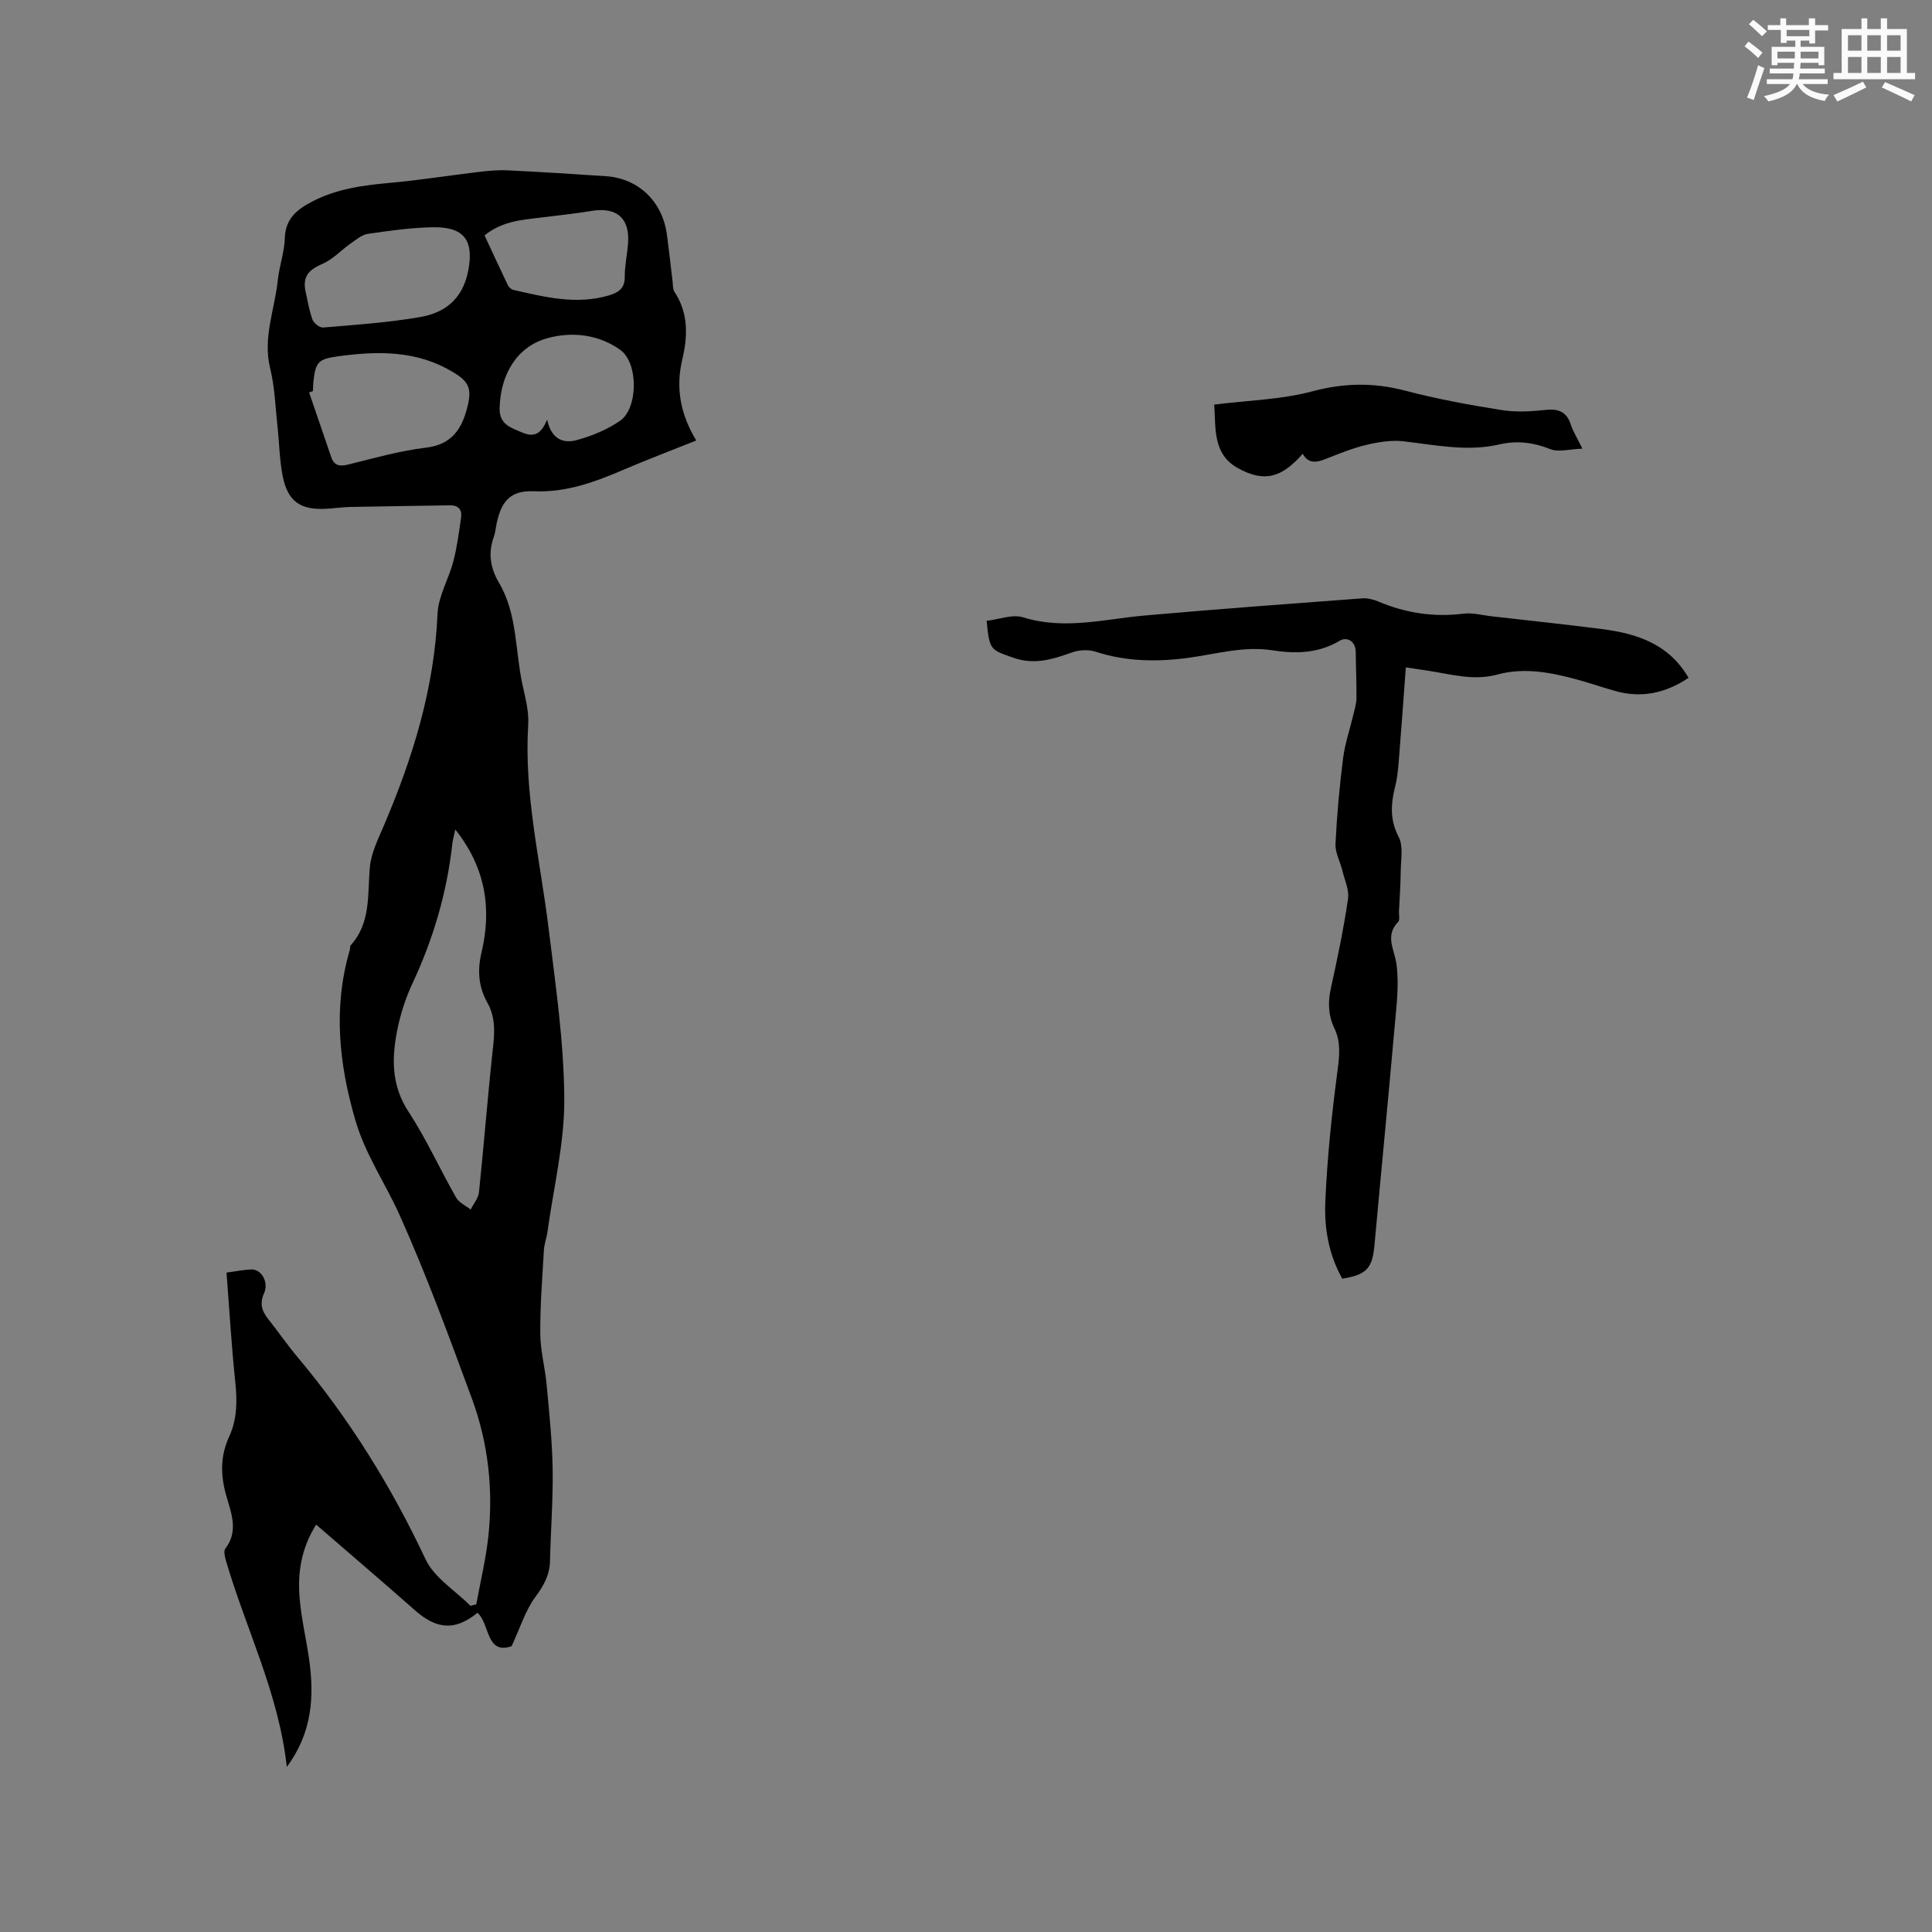 <svg enable-background="new 0 0 400 400" viewBox="0 0 400 400" xmlns="http://www.w3.org/2000/svg"><rect x="0" y="0" width="400" height="400" fill="#808080" stroke="none"/><g fill="#010000"><path d="m65.45 315.65c-3.24 5.2-3.86 10.31-3.39 15.52.37 4.1 1.33 8.15 1.92 12.23 1.13 7.83.66 15.36-4.6 22.42-1.68-15.34-8.52-28.64-12.62-42.77-.22-.77-.49-1.92-.11-2.42 2.79-3.62 1.22-7.37.21-10.91-1.23-4.27-1.27-8.27.6-12.32 1.7-3.68 1.65-7.52 1.23-11.5-.77-7.36-1.2-14.76-1.79-22.42 1.88-.25 3.52-.6 5.16-.65 2.09-.06 3.63 2.67 2.61 4.93-.93 2.06-.49 3.63.8 5.26 2.11 2.66 4.04 5.46 6.22 8.06 10.68 12.73 19.33 26.68 26.41 41.74 1.8 3.83 6.13 6.46 9.3 9.65.4-.1.81-.21 1.21-.31.85-4.7 1.99-9.37 2.5-14.11 1.04-9.72-.04-19.33-3.41-28.49-4.68-12.7-9.35-25.44-14.87-37.79-2.95-6.61-7.14-12.64-9.23-19.75-3.44-11.74-4.66-23.45-1.17-35.37.09-.3-.01-.73.17-.93 4.25-4.71 3.46-10.55 3.98-16.2.27-2.96 1.73-5.86 2.93-8.67 5.98-14.02 10.41-28.37 11.08-43.78.16-3.66 2.32-7.2 3.27-10.86.77-2.95 1.16-6 1.6-9.02.24-1.66-.53-2.6-2.33-2.57-6.87.12-13.74.2-20.61.34-1.69.04-3.38.29-5.07.38-5.26.28-7.88-1.54-8.92-6.75-.66-3.31-.69-6.73-1.06-10.1-.45-4.09-.56-8.28-1.54-12.24-1.56-6.33.95-12.15 1.58-18.2.3-2.94 1.38-5.83 1.46-8.76.12-4.07 2.57-5.95 5.7-7.58 5.1-2.66 10.62-3.36 16.25-3.87 6.1-.55 12.16-1.53 18.25-2.25 1.98-.23 3.99-.42 5.98-.32 6.77.33 13.54.75 20.31 1.21 6.71.46 11.67 5.21 12.6 12 .44 3.25.79 6.52 1.19 9.78.09.73.02 1.6.39 2.16 2.93 4.43 2.76 9.23 1.61 14.05-1.39 5.88-.37 11.31 2.9 16.73-5.2 2.08-10.12 3.95-14.95 6.01-5.96 2.55-11.87 4.78-18.61 4.5-4.81-.2-6.74 1.92-7.75 6.59-.2.93-.27 1.91-.59 2.8-1.22 3.4-.77 6.45 1.09 9.61 3.77 6.41 3.3 13.9 4.8 20.89.6 2.79 1.4 5.68 1.22 8.47-.89 14.24 2.48 28.01 4.2 41.97 1.45 11.77 3.19 23.59 3.27 35.4.06 9.21-2.22 18.43-3.49 27.64-.17 1.25-.66 2.47-.73 3.72-.33 5.79-.8 11.58-.75 17.37.03 3.55 1.01 7.09 1.33 10.65.53 5.77 1.14 11.55 1.23 17.33.1 6.35-.4 12.71-.55 19.07-.07 2.9-1.29 5.05-3.02 7.4-2.08 2.81-3.14 6.37-4.93 10.21-5.35 1.82-4.46-4.62-7.06-6.92-4.65 3.77-8.44 3.5-13.07-.62-6.64-5.87-13.41-11.63-20.34-17.64zm28.81-143.91c-.28 1.32-.52 2.14-.61 2.97-1.12 10.08-3.93 19.65-8.23 28.84-1.33 2.85-2.36 5.92-3.02 8.99-1.3 6.07-1.55 11.94 2.19 17.65 3.69 5.64 6.49 11.87 9.84 17.75.6 1.06 1.99 1.67 3.02 2.48.59-1.19 1.59-2.34 1.72-3.58 1.05-10.11 1.83-20.24 2.94-30.34.35-3.15.37-6.09-1.2-8.9-1.85-3.29-2.1-6.71-1.22-10.39 2.16-9.11.84-17.59-5.43-25.47zm-29.48-90.76c-.26.09-.52.18-.78.27 1.53 4.46 3.06 8.91 4.57 13.37.6 1.77 1.72 2 3.47 1.57 5.34-1.31 10.68-2.85 16.11-3.5 5.44-.65 7.49-3.9 8.64-8.51.96-3.87.24-5.22-3.18-7.25-7.38-4.37-15.28-4.28-23.38-3.19-4.28.58-4.9 1.08-5.35 5.35-.05.62-.06 1.25-.1 1.89zm-1.58-20.94c.47 2.04.77 4.13 1.48 6.09.27.76 1.49 1.74 2.2 1.68 6.72-.57 13.49-1.01 20.13-2.17 5.76-1 9.3-4.4 10.13-10.8.63-4.89-.92-7.87-7.38-7.79-4.52.06-9.06.71-13.55 1.36-1.29.19-2.51 1.23-3.65 2.03-1.94 1.35-3.61 3.23-5.72 4.15-2.6 1.13-4.17 2.37-3.64 5.45zm50.07 26.83c.94 4.34 3.62 4.92 6.08 4.26 3.16-.85 6.37-2.17 9.04-4.02 3.74-2.6 3.8-11.95.06-14.65-4.5-3.25-10.11-3.85-15.16-2.43-6.41 1.79-9.69 7.67-9.85 14.47-.08 3.39 2.32 4.04 4.68 5.05 2.26.95 3.86.56 5.15-2.68zm-12.95-38.13c1.62 3.47 3.19 6.9 4.83 10.31.2.42.71.88 1.16.98 6.5 1.47 12.99 3.11 19.69 1.15 1.92-.56 3.38-1.39 3.35-3.86-.02-2.31.51-4.62.68-6.93.4-5.22-2.35-7.58-7.59-6.72-3.43.56-6.9.94-10.35 1.36-4.06.49-8.19.77-11.77 3.71z"/><path d="m291.06 138.18c-.48 6.42-.89 12.33-1.37 18.23-.17 2.11-.3 4.26-.81 6.3-.91 3.64-1.19 6.95.7 10.57 1.01 1.94.44 4.75.42 7.17-.02 2.75-.23 5.49-.36 8.24-.03.74.22 1.76-.16 2.16-2.81 2.91-.78 5.67-.36 8.74.6 4.42-.04 9.05-.43 13.57-1.31 14.88-2.77 29.75-4.12 44.62-.43 4.79-1.61 6.15-6.66 6.96-2.78-4.9-3.75-10.39-3.52-15.84.38-8.97 1.3-17.93 2.48-26.84.43-3.24.82-6.21-.62-9.22-1.28-2.68-1.34-5.4-.69-8.32 1.35-6.1 2.62-12.22 3.53-18.39.28-1.87-.7-3.93-1.17-5.89-.45-1.85-1.5-3.71-1.42-5.52.29-5.92.82-11.84 1.57-17.72.39-3.07 1.43-6.05 2.14-9.08.27-1.12.62-2.27.63-3.4.03-3.18-.12-6.35-.15-9.53-.03-2.38-1.93-3.17-3.31-2.34-4.43 2.66-9.17 2.73-13.86 2-6.07-.95-11.75.78-17.58 1.56-6.46.86-12.84.76-19.14-1.29-1.45-.47-3.35-.37-4.8.14-4.02 1.42-7.8 2.68-12.24 1.1-4.64-1.64-4.9-1.45-5.49-7.63 2.53-.28 5.34-1.41 7.59-.71 8.53 2.65 16.8.35 25.19-.39 14.98-1.32 29.97-2.43 44.97-3.55 1.11-.08 2.34.23 3.38.67 5.67 2.4 11.5 3.27 17.64 2.5 1.83-.23 3.75.31 5.63.53 7.66.87 15.32 1.68 22.97 2.66 7.22.92 13.84 3.03 17.96 10.1-4.78 3.18-9.73 4.25-15.15 2.73-2.65-.74-5.25-1.65-7.9-2.37-5.45-1.48-10.95-2.57-16.59-1.03-4.91 1.33-9.65-.1-14.44-.83-1.37-.21-2.71-.4-4.46-.66z"/><path d="m327.62 92.89c-2.7.09-4.92.77-6.6.11-3.5-1.39-6.91-1.84-10.52-1-6.69 1.56-13.25.14-19.87-.63-2.5-.29-5.18.13-7.67.72-2.87.67-5.64 1.81-8.39 2.89-1.92.76-3.63 1.16-4.86-1.03-4.35 4.96-7.94 6.01-13.44 2.96-5.3-2.94-4.52-8.5-4.88-13.14 7-.88 13.87-1.03 20.32-2.75 6.58-1.75 12.7-1.85 19.21-.14 6.54 1.72 13.23 2.94 19.91 4.01 2.98.48 6.14.31 9.16-.02 2.75-.3 4.41.43 5.26 3.12.41 1.3 1.18 2.48 2.37 4.9z"/></g><path d="m361.2 9.6.8-1c.9.7 1.9 1.4 2.9 2.3l-.9 1.1c-1-1-2-1.8-2.8-2.4zm.5 10.6c.9-2.1 1.6-4.3 2.3-6.7.4.2.8.4 1.3.6-.7 2.1-1.5 4.3-2.2 6.6zm.4-15.2.9-.9c1 .8 2 1.6 2.8 2.4l-1 1c-.9-.9-1.8-1.7-2.7-2.5zm12.5-1.2h1.2v1.4h2.7v1.1h-2.7v2.7h-1.2v-.6h-1.8v1.3h4.9v3.8h-1.2v-.5h-3.7c0 .4-.1.9-.1 1.2h5.1v1h-5.2c0 .5-.1.9-.2 1.2h6v1h-5.2c1.1 1.3 2.9 2 5.5 2.2-.4.4-.7.8-.9 1.3-2.9-.5-4.8-1.6-5.7-3.5h-.1c-.8 1.7-2.7 2.9-5.9 3.6-.2-.4-.6-.8-.9-1.1 2.8-.6 4.6-1.4 5.4-2.5h-4.8v-1h5.3c.1-.3.2-.7.2-1.2h-4.9v-1h5c0-.4 0-.8.1-1.2h-3.5v.5h-1.2v-3.8h4.9v-1.3h-1.8v.5h-1.2v-2.7h-2.7v-1h2.6v-1.4h1.2v1.4h4.7v-1.4zm-6.6 8.3h3.6c0-.4 0-.9 0-1.4h-3.6zm1.9-4.6h4.7v-1.3h-4.7zm6.6 3.2h-3.7v1.4h3.7z" fill="#fafafb"/><path d="m385.3 3.8h1.3v2.2h2.8v-2.2h1.3v2.2h4.1v9.1h1.7v1.3h-16.9v-1.3h1.7v-9.1h4.1v-2.2zm.4 13.1.7 1.2c-1.8.9-3.8 1.9-6 2.9-.2-.4-.5-.8-.8-1.3 2.3-1 4.3-1.9 6.1-2.8zm-3.1-6.4h2.8v-3.2h-2.8zm0 4.6h2.8v-3.3h-2.8zm4-4.6h2.8v-3.2h-2.8zm0 4.6h2.8v-3.3h-2.8zm3.7 1.9c2.1.9 4.1 1.8 6.1 2.7l-.7 1.3c-2.2-1.1-4.2-2-6.1-2.9zm3.2-9.7h-2.8v3.2h2.8zm-2.8 7.8h2.8v-3.3h-2.8z" fill="#fafafb"/></svg>